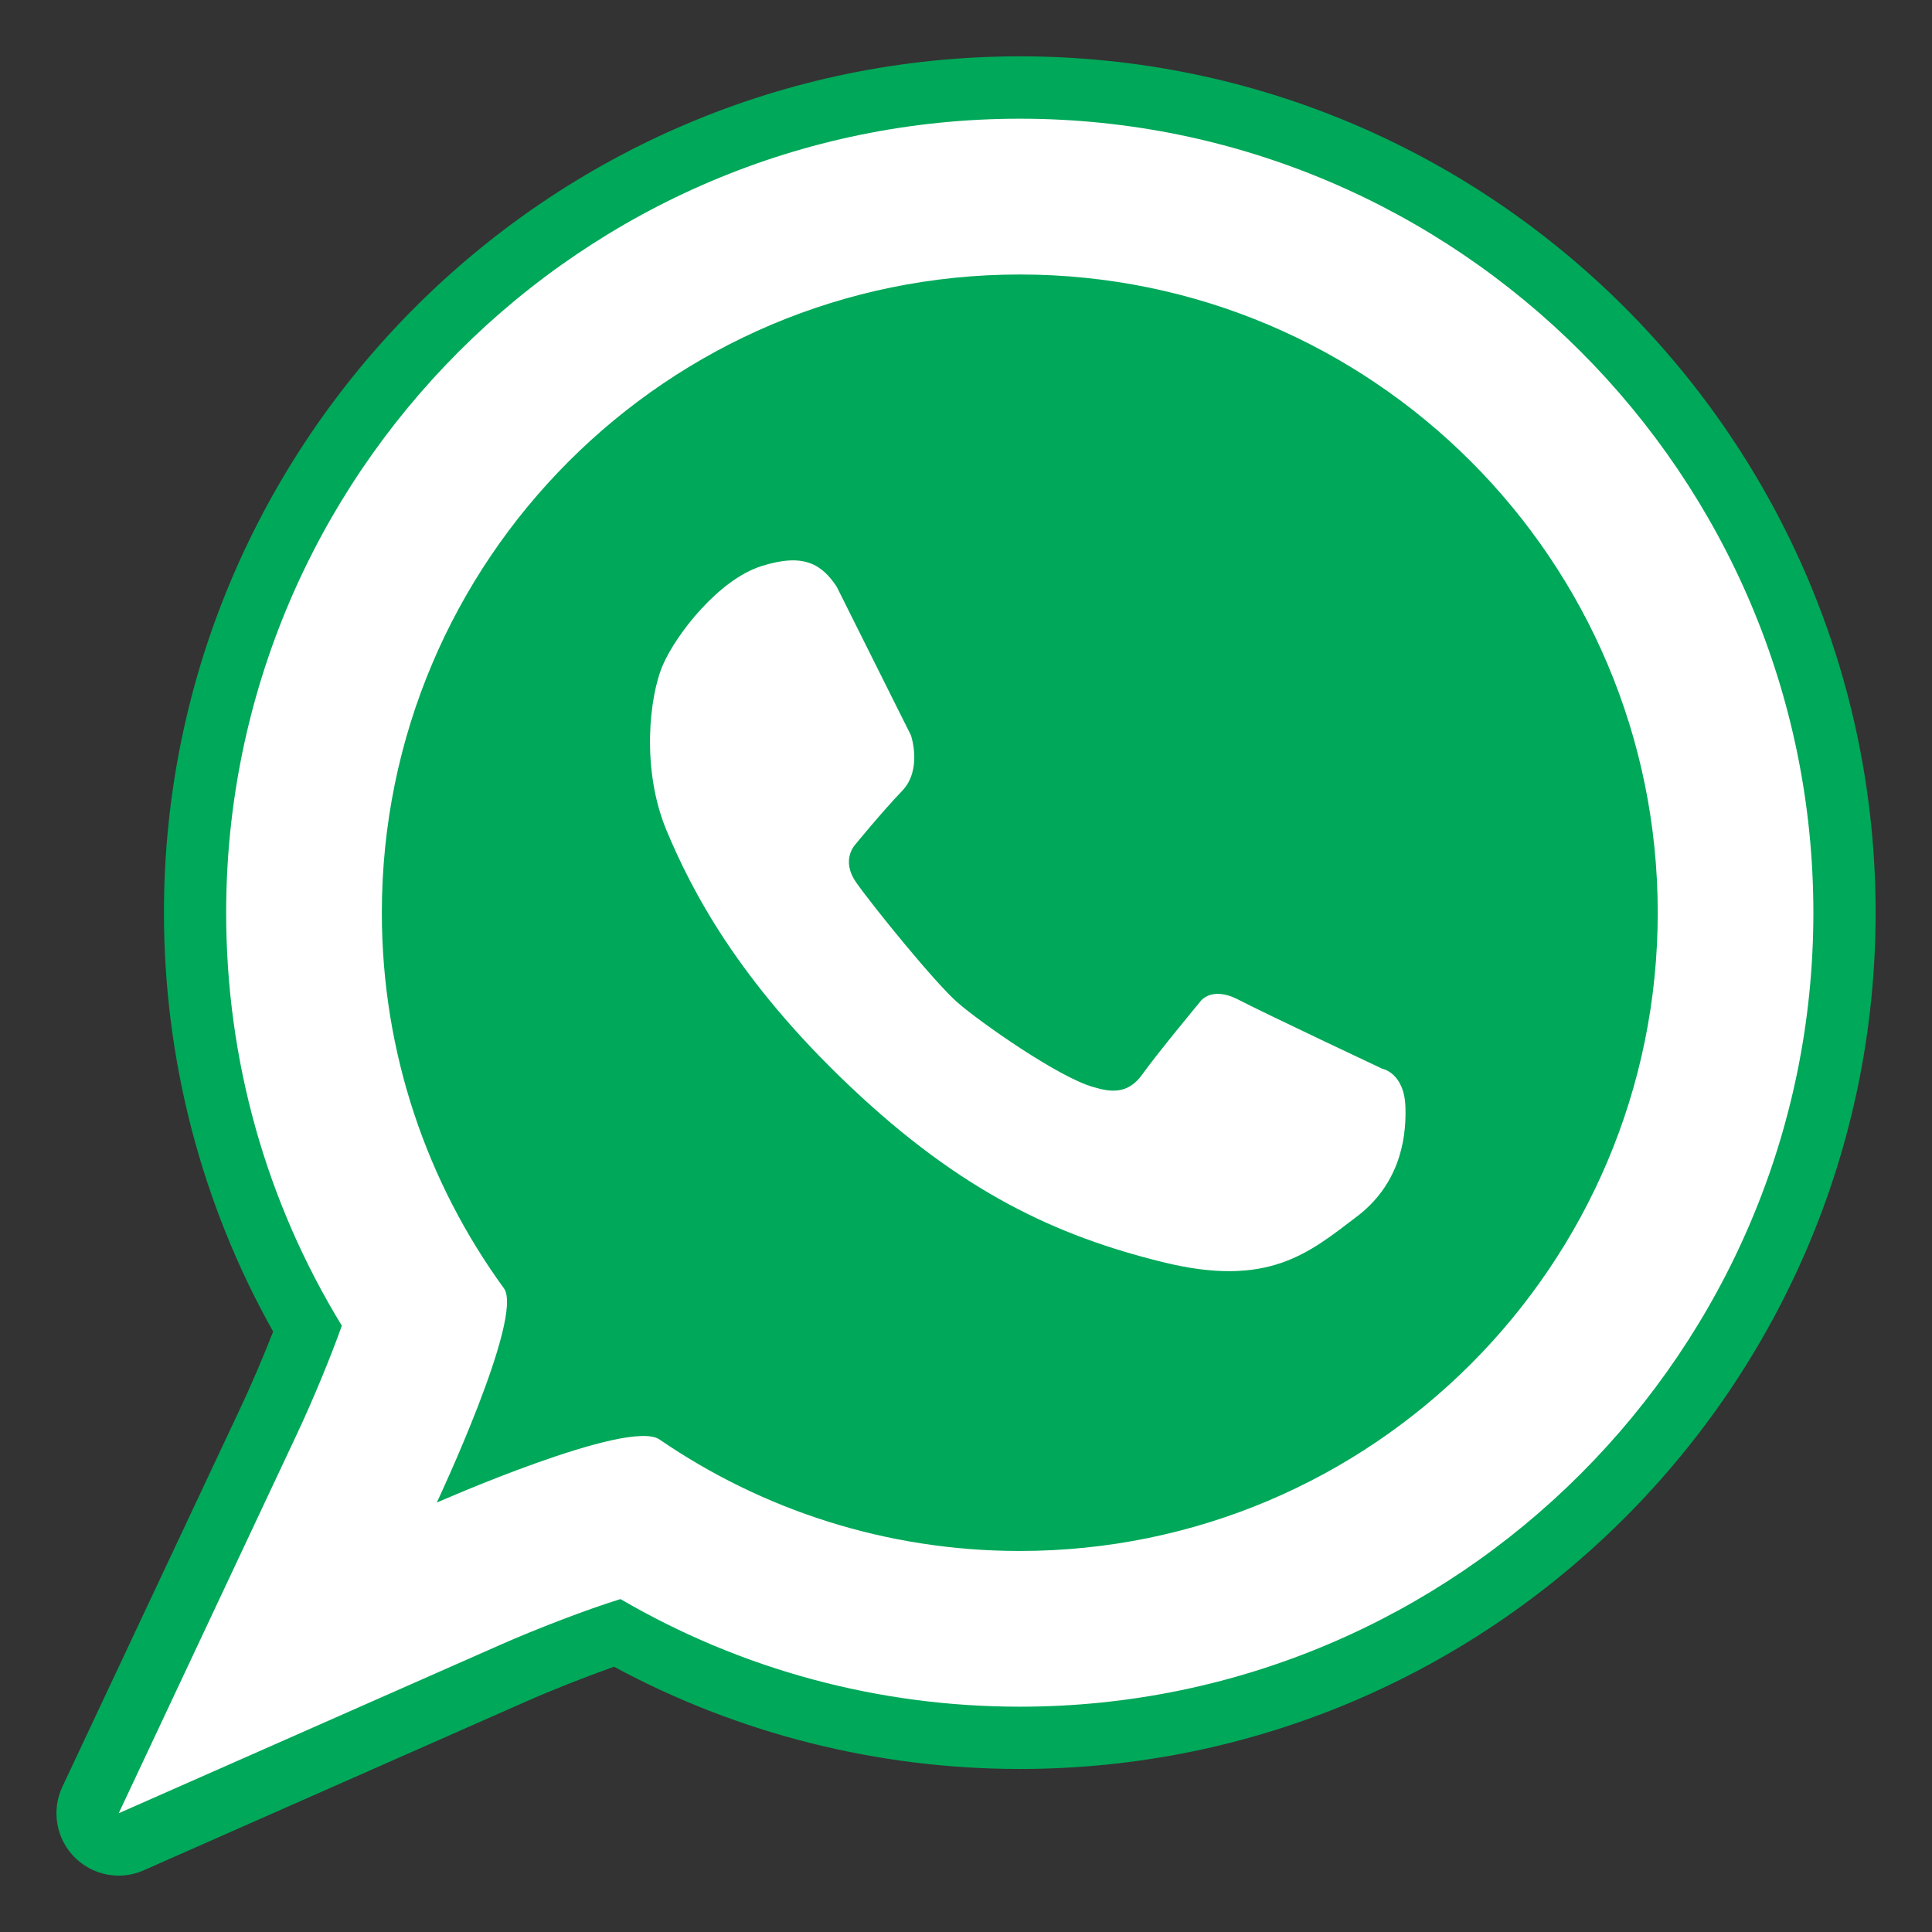 <?xml version="1.0" encoding="utf-8"?>
<!-- Generator: Adobe Illustrator 16.0.0, SVG Export Plug-In . SVG Version: 6.00 Build 0)  -->
<!DOCTYPE svg PUBLIC "-//W3C//DTD SVG 1.1//EN" "http://www.w3.org/Graphics/SVG/1.1/DTD/svg11.dtd">
<svg version="1.1" id="Layer_1" xmlns="http://www.w3.org/2000/svg" xmlns:xlink="http://www.w3.org/1999/xlink" x="0px" y="0px"
	 width="50px" height="50px" viewBox="0 0 50 50" enable-background="new 0 0 50 50" xml:space="preserve">
<rect x="0" y="0" width="50" height="50" fill="#333333" stroke="none"/>
<g>
	<g id="Whatsapp_1_">
		<path fill="#00A859" d="M3.072,48.541c-0.425,0-0.843-0.17-1.153-0.487c-0.471-0.483-0.591-1.204-0.305-1.813l4.589-9.762
			c0.296-0.626,0.609-1.361,0.866-2.017c-1.851-3.295-2.826-7.027-2.826-10.842c0-12.22,9.937-22.162,22.15-22.162
			c12.213,0,22.148,9.941,22.148,22.162c0,12.219-9.936,22.161-22.148,22.161c-3.676,0-7.29-0.911-10.502-2.646
			c-0.727,0.258-1.61,0.604-2.31,0.915l-9.859,4.352C3.513,48.496,3.291,48.541,3.072,48.541z"/>
		<path fill="#FFFFFF" d="M7.659,37.168c0.449-0.951,0.905-2.067,1.188-2.859c-1.965-3.214-2.994-6.877-2.994-10.688
			c0-11.331,9.213-20.549,20.54-20.549c11.323,0,20.537,9.219,20.537,20.549c0,11.33-9.214,20.548-20.537,20.548
			c-3.661,0-7.205-0.959-10.335-2.785c-0.87,0.269-2.161,0.765-3.128,1.192l-9.858,4.351L7.659,37.168z"/>
		<path fill="#00A859" d="M9.882,23.621c0-9.122,7.391-16.517,16.51-16.517c9.117,0,16.51,7.395,16.51,16.517
			c0,9.121-7.393,16.518-16.51,16.518c-3.46,0-6.671-1.066-9.325-2.886c-0.81-0.554-5.763,1.634-5.763,1.634
			s2.268-4.817,1.737-5.546C11.056,30.614,9.882,27.255,9.882,23.621z"/>
		<path fill="#FFFFFF" d="M21.653,15.183l1.922,3.847c0,0,0.303,0.879-0.225,1.435c-0.53,0.552-1.208,1.383-1.208,1.383
			s-0.404,0.403,0.026,1.004c0.426,0.605,2.036,2.592,2.614,3.094c0.578,0.505,2.614,1.938,3.521,2.189
			c0.426,0.125,0.879,0.201,1.257-0.326c0.376-0.529,1.482-1.863,1.482-1.863s0.276-0.454,1.008-0.074
			c0.728,0.377,3.721,1.786,3.721,1.786s0.579,0.102,0.602,1.006c0.028,0.907-0.208,2.021-1.254,2.818
			c-1.252,0.95-2.292,1.859-5.032,1.18c-2.74-0.676-5.203-1.81-8.095-4.553c-2.893-2.742-4.088-5.054-4.741-6.614
			c-0.653-1.56-0.459-3.459-0.089-4.302c0.357-0.806,1.444-2.191,2.541-2.541C20.81,14.299,21.271,14.61,21.653,15.183z"/>
	</g>
</g>
</svg>
